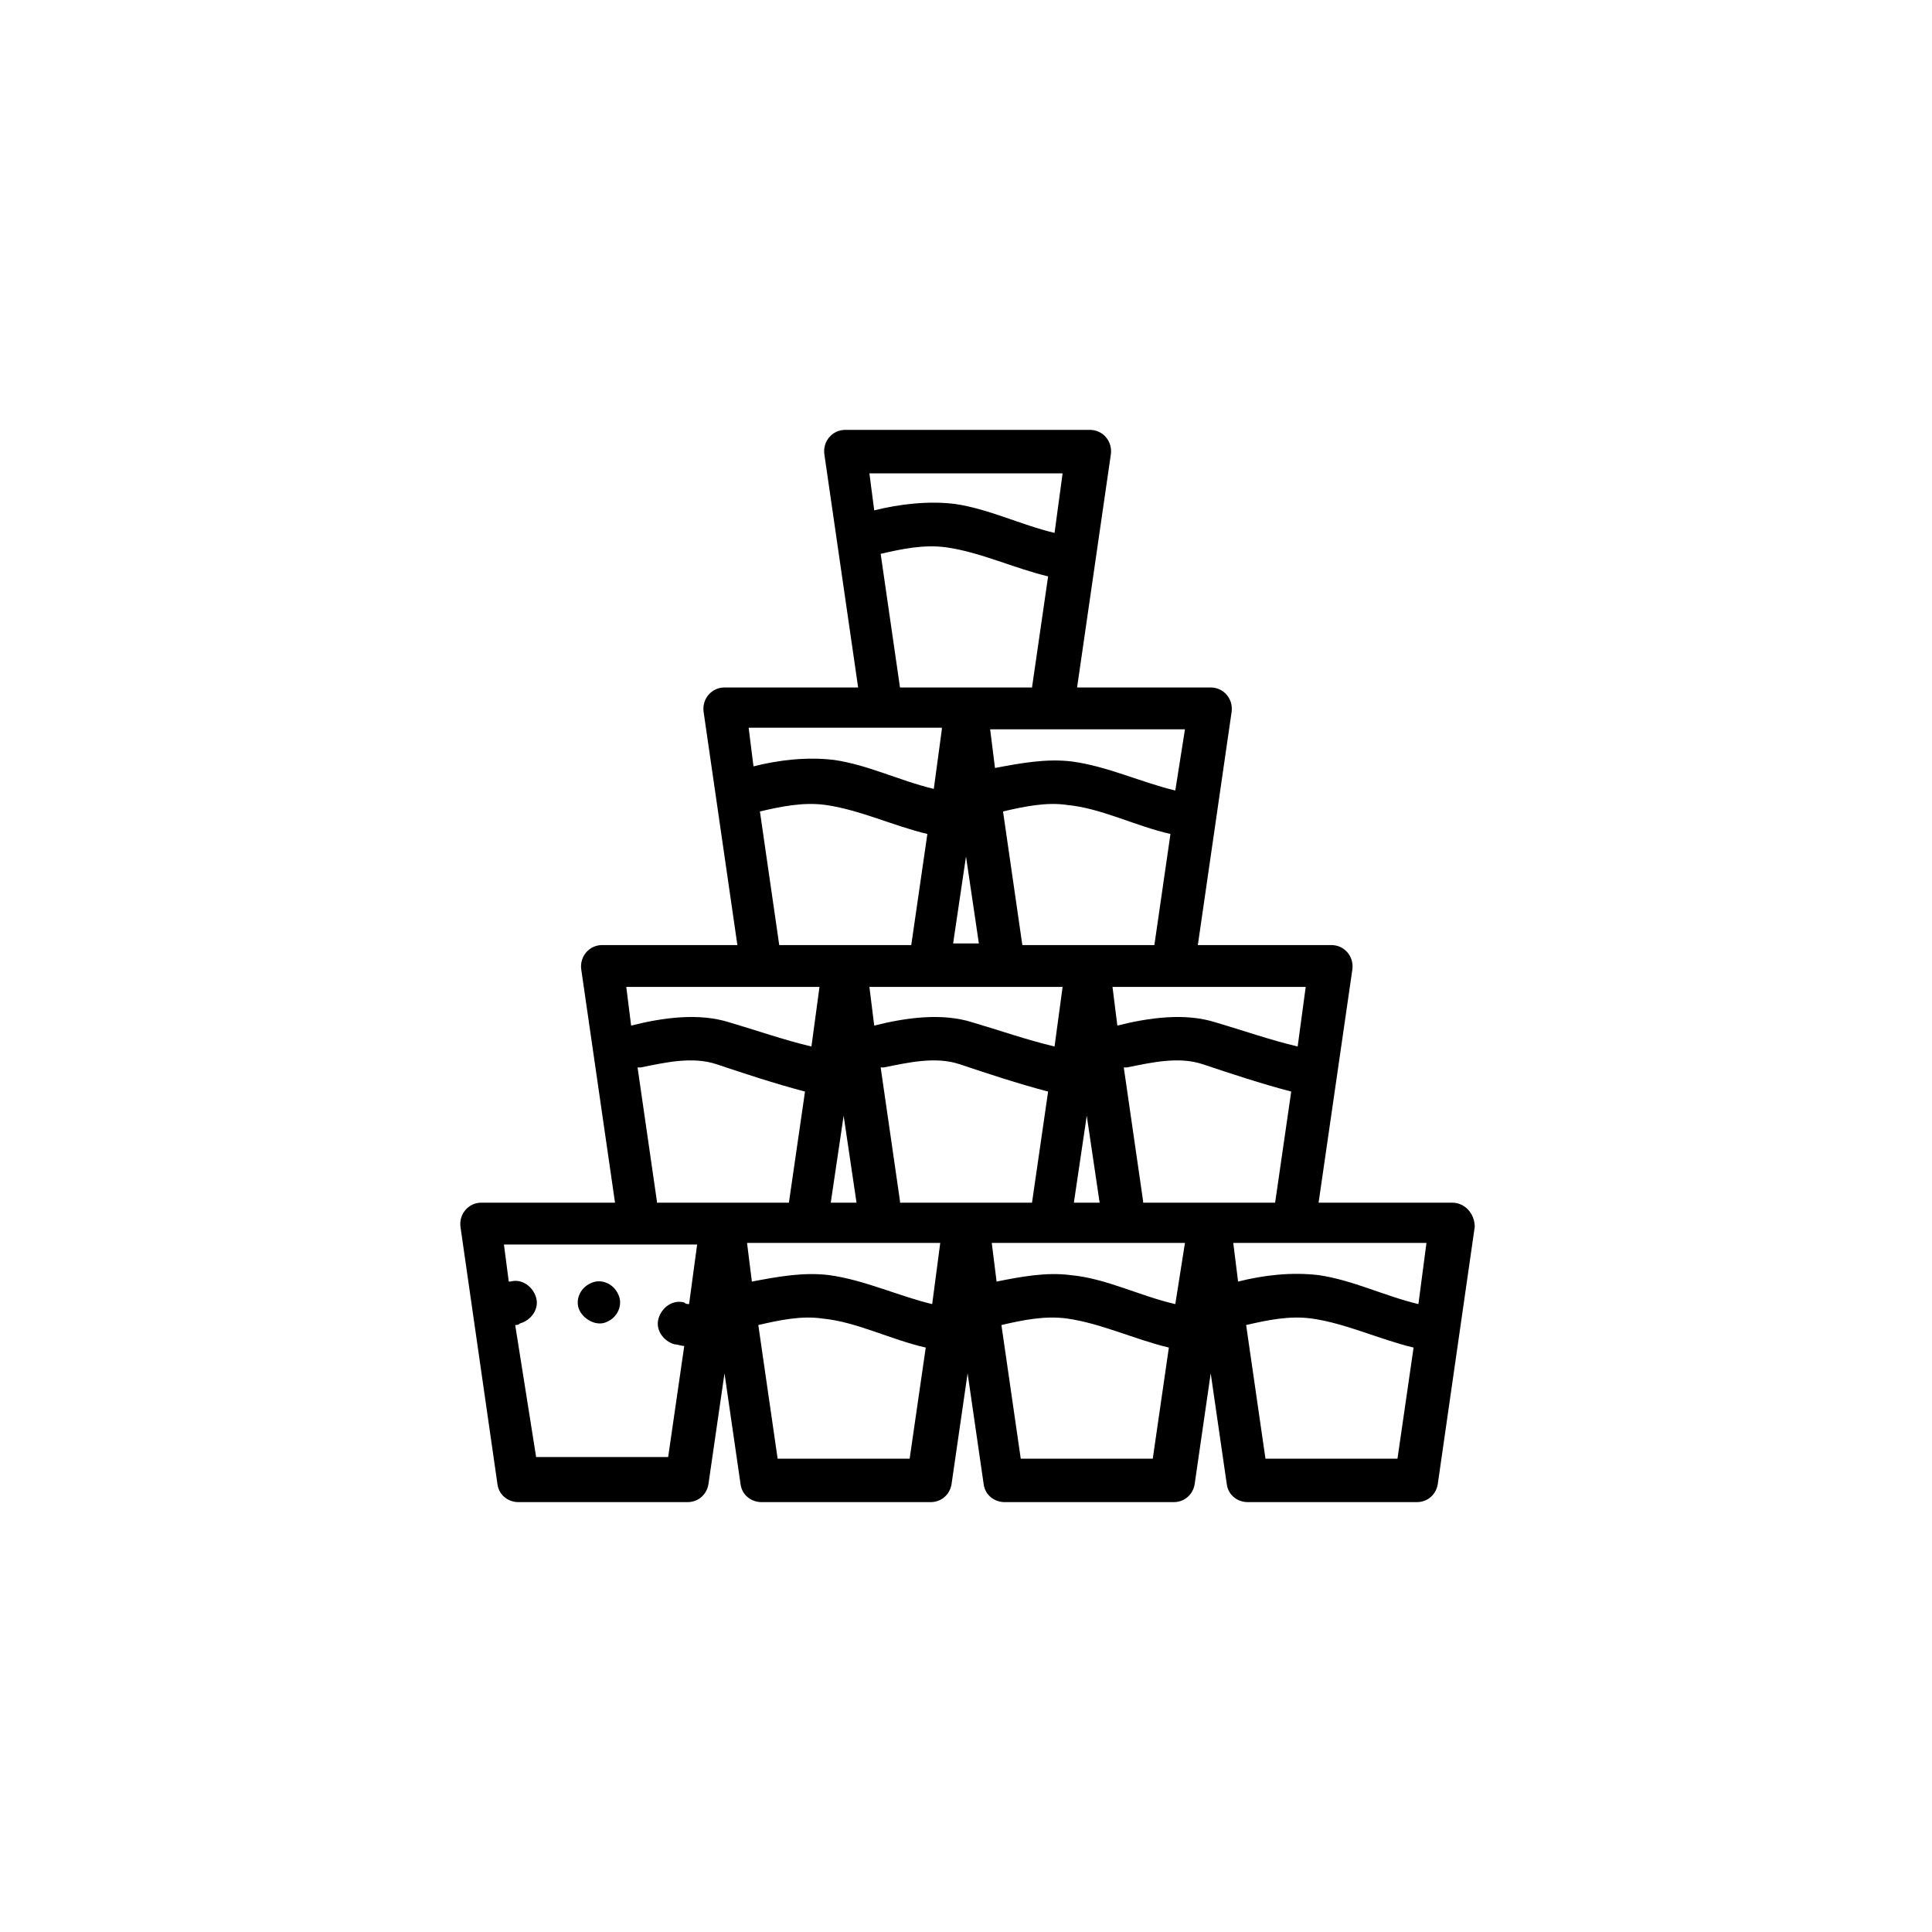 <?xml version="1.0" encoding="utf-8"?>
<!-- Generator: Adobe Illustrator 24.1.0, SVG Export Plug-In . SVG Version: 6.00 Build 0)  -->
<svg version="1.1" id="Capa_1" xmlns="http://www.w3.org/2000/svg" xmlns:xlink="http://www.w3.org/1999/xlink" x="0px" y="0px"
	 viewBox="0 0 120 120" style="enable-background:new 0 0 120 120;" xml:space="preserve">
<g>
	<path d="M90.2,74.7h-8.3L84,60.2c0.1-0.8-0.5-1.5-1.3-1.5h-8.3l2.1-14.5c0.1-0.8-0.5-1.5-1.3-1.5h-8.3l2.1-14.5
		c0.1-0.8-0.5-1.5-1.3-1.5H52.5c-0.8,0-1.4,0.7-1.3,1.5l2.1,14.5h-8.3c-0.8,0-1.4,0.7-1.3,1.5l2.1,14.5h-8.4c-0.8,0-1.4,0.7-1.3,1.5
		l2.1,14.5h-8.3c-0.8,0-1.4,0.7-1.3,1.5l2.3,16c0.1,0.7,0.7,1.1,1.3,1.1h10.5c0.7,0,1.2-0.5,1.3-1.1l1-6.9l1,6.9
		c0.1,0.7,0.7,1.1,1.3,1.1h10.5c0.7,0,1.2-0.5,1.3-1.1l1-6.9l1,6.9c0.1,0.7,0.7,1.1,1.3,1.1h10.5c0.7,0,1.2-0.5,1.3-1.1l1-6.9l1,6.9
		c0.1,0.7,0.7,1.1,1.3,1.1h10.5c0.7,0,1.2-0.5,1.3-1.1l2.3-16C91.6,75.4,91,74.7,90.2,74.7z M81.1,61.3l-0.5,3.7
		c-1.7-0.4-3.4-1-5.1-1.5c-1.9-0.6-4.1-0.3-6.1,0.2l-0.3-2.4H81.1z M67.6,58.7h-4.1l-1.2-8.3c1.3-0.3,2.7-0.6,4-0.4
		c2.1,0.2,4.2,1.3,6.4,1.8l-1,6.9H67.6z M68.3,74.7h-1.6l0.8-5.4L68.3,74.7z M48.4,58.7l-1.2-8.3c1.3-0.3,2.7-0.6,4.1-0.4
		c2.1,0.3,4.2,1.3,6.3,1.8l-1,6.9H48.4z M53.2,74.7h-1.6l0.8-5.4L53.2,74.7z M62.3,61.3H66l-0.5,3.7c-1.7-0.4-3.4-1-5.1-1.5
		c-1.9-0.6-4.1-0.3-6.1,0.2L54,61.3H62.3z M60,53.2l0.8,5.4h-1.6L60,53.2z M55.9,42.7l-1.2-8.3c1.3-0.3,2.7-0.6,4.1-0.4
		c2.1,0.3,4.2,1.3,6.3,1.8l-1,6.9H55.9z M73.6,45.3L73,49.1c-2.1-0.5-4.2-1.5-6.4-1.8c-1.6-0.2-3.2,0.1-4.8,0.4l-0.3-2.4H73.6z
		 M66,29.4l-0.5,3.7c-2.1-0.5-4.1-1.5-6.2-1.8c-1.6-0.2-3.4,0-5,0.4L54,29.4H66z M58.5,45.3l-0.5,3.7c-2.1-0.5-4.1-1.5-6.2-1.8
		c-1.7-0.2-3.4,0-5,0.4l-0.3-2.4H58.5z M47.2,61.3h3.7l-0.5,3.7c-1.7-0.4-3.4-1-5.1-1.5c-1.9-0.6-4.1-0.3-6.1,0.2l-0.3-2.4H47.2z
		 M42.8,81c-0.1,0-0.2,0-0.3-0.1c-0.7-0.2-1.4,0.3-1.6,1s0.3,1.4,1,1.6c0.2,0,0.4,0.1,0.6,0.1l-1,6.9h-8.2L32,82.3
		c0.1,0,0.2,0,0.3-0.1c0.7-0.2,1.2-0.9,1-1.6c-0.2-0.7-0.9-1.2-1.6-1c0,0-0.1,0-0.1,0l-0.3-2.3h12L42.8,81z M40.8,74.6l-1.2-8.3
		c0.1,0,0.1,0,0.2,0c1.5-0.3,3.2-0.7,4.7-0.2c1.8,0.6,3.6,1.2,5.5,1.7l-1,6.9H40.8z M56.5,90.6h-8.2l-1.2-8.3c1.3-0.3,2.7-0.6,4-0.4
		c2.1,0.2,4.2,1.3,6.4,1.8L56.5,90.6z M57.9,81C57.9,81,57.9,81,57.9,81c-2.1-0.5-4.2-1.5-6.4-1.8c-1.6-0.2-3.2,0.1-4.8,0.4
		l-0.3-2.4h12L57.9,81z M55.9,74.6l-1.2-8.3c0.1,0,0.1,0,0.2,0c1.5-0.3,3.2-0.7,4.7-0.2c1.8,0.6,3.6,1.2,5.5,1.7l-1,6.9H55.9z
		 M71.6,90.6h-8.2l-1.2-8.3c1.3-0.3,2.7-0.6,4.1-0.4c2.1,0.3,4.2,1.3,6.3,1.8L71.6,90.6z M73,81C73,81,73,81,73,81
		C73,81,73,81,73,81c-2.2-0.5-4.3-1.6-6.5-1.8c-1.5-0.2-3.1,0.1-4.6,0.4l-0.3-2.4h12L73,81z M71,74.6l-1.2-8.3c0.1,0,0.1,0,0.2,0
		c1.5-0.3,3.2-0.7,4.7-0.2c1.8,0.6,3.6,1.2,5.5,1.7l-1,6.9H71z M86.8,90.6h-8.2l-1.2-8.3c1.3-0.3,2.7-0.6,4.1-0.4
		c2.1,0.3,4.2,1.3,6.3,1.8L86.8,90.6z M88.1,81c-2.1-0.5-4.1-1.5-6.2-1.8c-1.7-0.2-3.4,0-5,0.4l-0.3-2.4h12L88.1,81z"/>
	<path d="M37.7,82.1c0.7-0.3,1-1.1,0.7-1.7c-0.3-0.7-1.1-1-1.7-0.7c-0.7,0.3-1,1.1-0.7,1.7C36.3,82,37.1,82.4,37.7,82.1z"/>
</g>
</svg>
